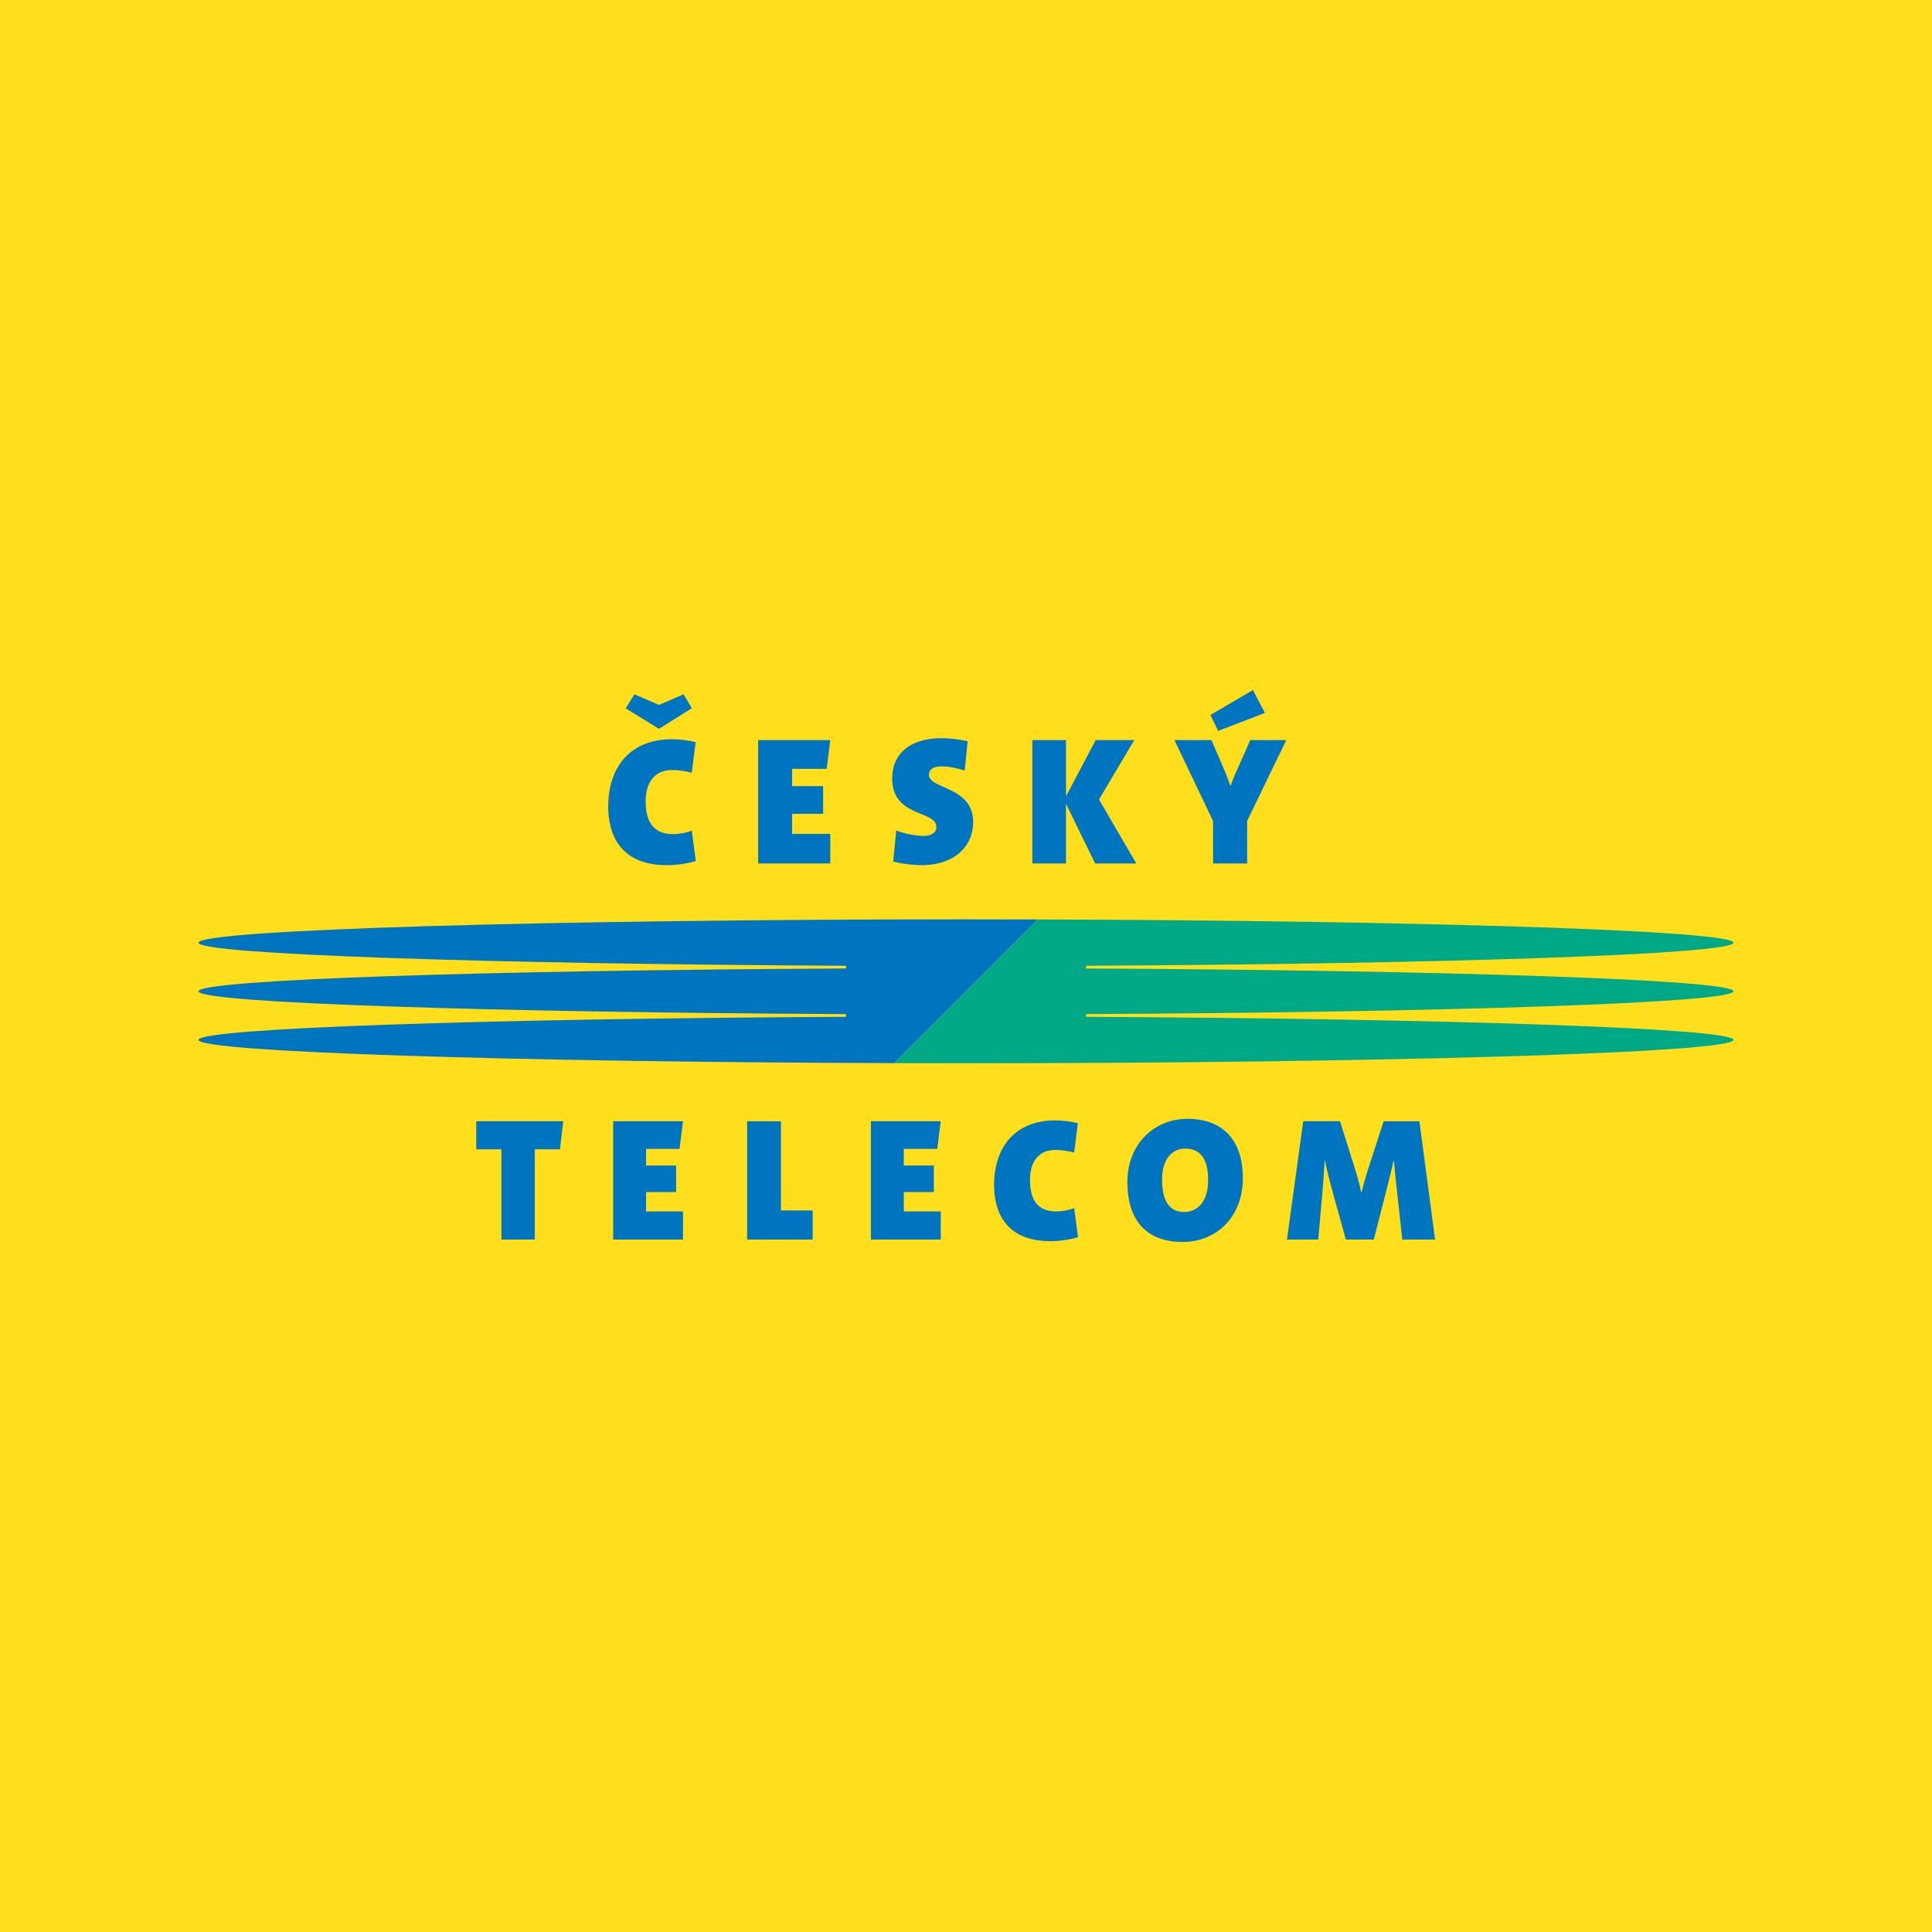 <?xml version="1.0" encoding="utf-8"?>
<!-- Generator: Adobe Illustrator 13.0.0, SVG Export Plug-In . SVG Version: 6.00 Build 14948)  -->
<!DOCTYPE svg PUBLIC "-//W3C//DTD SVG 1.0//EN" "http://www.w3.org/TR/2001/REC-SVG-20010904/DTD/svg10.dtd">
<svg version="1.0" id="Layer_1" xmlns="http://www.w3.org/2000/svg" xmlns:xlink="http://www.w3.org/1999/xlink" x="0px" y="0px"
	 width="192.756px" height="192.756px" viewBox="0 0 192.756 192.756" enable-background="new 0 0 192.756 192.756"
	 xml:space="preserve">
<g>
	<polygon fill-rule="evenodd" clip-rule="evenodd" fill="#FFDF1B" points="0,0 192.756,0 192.756,192.756 0,192.756 0,0 	"/>
	<path fill-rule="evenodd" clip-rule="evenodd" fill="#0075BF" d="M103.546,91.734c-2.366-0.007-4.756-0.011-7.168-0.011
		c-41.377,0-76.574,1.043-76.574,2.331c0,1.16,28.913,2.122,64.602,2.301v0.27c-35.688,0.179-64.602,1.116-64.602,2.276
		s28.913,2.098,64.602,2.276v0.27c-35.688,0.18-64.602,1.141-64.602,2.302c0,1.212,31.213,2.208,69.407,2.319L103.546,91.734
		L103.546,91.734z"/>
	<path fill-rule="evenodd" clip-rule="evenodd" fill="#00A886" d="M96.378,106.08c41.378,0,76.574-1.044,76.574-2.331
		c0-1.161-28.913-2.122-64.601-2.302v-0.27c35.688-0.179,64.601-1.116,64.601-2.276s-28.913-2.098-64.601-2.276v-0.27
		c35.688-0.179,64.601-1.141,64.601-2.301c0-1.212-31.214-2.208-69.406-2.32l-14.335,14.334
		C91.576,106.076,93.965,106.08,96.378,106.08L96.378,106.08z"/>
	<path fill-rule="evenodd" clip-rule="evenodd" fill="#0075BF" d="M66.519,86.318c-4.836,0-5.84-3.336-5.84-5.82
		c0-4.108,2.318-6.743,6.352-6.743c0.803,0,1.66,0.109,2.372,0.292L69.019,77.1c-0.583-0.164-1.295-0.274-1.988-0.274
		c-1.606,0-2.612,1.114-2.612,3.106c0,2.136,0.823,3.288,2.739,3.288c0.53,0,1.35-0.128,1.861-0.347l0.403,3.027
		C68.563,86.172,67.504,86.318,66.519,86.318L66.519,86.318z"/>
	<polygon fill-rule="evenodd" clip-rule="evenodd" fill="#0075BF" points="75.638,86.15 75.638,73.838 82.837,73.838 82.478,76.708 
		79.031,76.708 79.031,78.435 82.125,78.435 82.125,81.192 79.031,81.192 79.031,83.201 82.837,83.201 82.837,86.15 75.638,86.15 	
		"/>
	<path fill-rule="evenodd" clip-rule="evenodd" fill="#0075BF" d="M91.636,86.311c-0.839-0.033-1.712-0.142-2.525-0.358l0.308-3.095
		c0.666,0.262,1.679,0.503,2.609,0.541c0.824,0.034,1.37-0.289,1.393-0.851c0.072-1.774-4.573-0.91-4.406-5.092
		c0.098-2.437,2.041-3.931,5.295-3.8c0.619,0.025,1.474,0.134,2.235,0.292l-0.302,2.93c-0.703-0.228-1.427-0.385-2.175-0.415
		c-0.952-0.039-1.371,0.326-1.39,0.796c-0.061,1.539,4.565,1.127,4.412,4.948C96.989,84.661,94.925,86.445,91.636,86.311
		L91.636,86.311z"/>
	<path fill-rule="evenodd" clip-rule="evenodd" fill="#0075BF" d="M124.428,81.901v4.25h-3.401v-4.231l-3.852-8.081h3.688
		l1.152,2.663c0.311,0.711,0.548,1.331,0.731,1.878h0.036c0.221-0.656,0.549-1.387,0.897-2.153l1.06-2.388h3.595L124.428,81.901
		L124.428,81.901z"/>
	<polygon fill-rule="evenodd" clip-rule="evenodd" fill="#0075BF" points="126.202,71.126 125.004,68.845 120.766,71.333 
		121.53,72.927 126.202,71.126 	"/>
	<polygon fill-rule="evenodd" clip-rule="evenodd" fill="#0075BF" points="63.294,69.271 65.746,70.329 68.198,69.271 
		69.025,70.654 65.746,72.716 62.428,70.672 63.294,69.271 	"/>
	<polygon fill-rule="evenodd" clip-rule="evenodd" fill="#0075BF" points="109.261,86.15 106.354,80.193 106.354,86.15 
		102.997,86.15 102.997,73.838 106.354,73.838 106.354,79.449 109.316,73.838 113.168,73.838 109.646,79.767 113.369,86.15 
		109.261,86.15 	"/>
	<polygon fill-rule="evenodd" clip-rule="evenodd" fill="#0075BF" points="61.174,123.67 61.174,111.867 68.144,111.867 
		67.795,114.624 64.459,114.624 64.459,116.284 67.455,116.284 67.455,118.935 64.459,118.935 64.459,120.864 68.144,120.864 
		68.144,123.67 61.174,123.67 	"/>
	<polygon fill-rule="evenodd" clip-rule="evenodd" fill="#0075BF" points="53.358,114.669 53.358,123.67 50.026,123.67 
		50.026,114.669 47.516,114.669 47.516,111.867 56.195,111.867 55.869,114.669 53.358,114.669 	"/>
	<path fill-rule="evenodd" clip-rule="evenodd" fill="#0075BF" d="M104.775,123.83c-4.634,0-5.596-3.193-5.596-5.576
		c0-3.941,2.22-6.469,6.086-6.469c0.77,0,1.59,0.104,2.272,0.279l-0.368,2.93c-0.559-0.157-1.24-0.263-1.904-0.263
		c-1.54,0-2.502,1.068-2.502,2.979c0,2.05,0.787,3.154,2.624,3.154c0.506,0,1.293-0.123,1.782-0.333l0.386,2.897
		C106.732,123.691,105.719,123.83,104.775,123.83L104.775,123.83z"/>
	<path fill-rule="evenodd" clip-rule="evenodd" fill="#0075BF" d="M120.535,117.723c0,2.502-1.362,3.201-2.376,3.201
		c-1.571,0-2.217-1.225-2.217-3.236c0-2.223,1.152-3.097,2.288-3.097C119.784,114.591,120.535,115.658,120.535,117.723
		L120.535,117.723z M123.998,117.564c0-4.282-2.448-5.939-5.522-5.939c-3.303,0-5.997,2.495-5.997,6.308
		c0,3.742,1.818,5.979,5.524,5.979C121.357,123.911,123.998,121.413,123.998,117.564L123.998,117.564z"/>
	<path fill-rule="evenodd" clip-rule="evenodd" fill="#0075BF" d="M139.909,123.67l-0.554-5.013c-0.09-0.805-0.195-1.749-0.285-2.85
		h-0.035c-0.232,1.065-0.503,2.122-0.796,3.271l-1.174,4.592h-2.79l-1.166-4.209c-0.333-1.209-0.687-2.48-0.912-3.655h-0.033
		c-0.072,1.174-0.142,2.205-0.223,3.131l-0.422,4.733h-3.118l1.621-11.803h3.673l1.363,4.344c0.288,0.915,0.509,1.617,0.752,2.765
		h0.035c0.265-1.146,0.498-1.865,0.808-2.817l1.394-4.291h3.569l1.561,11.803H139.909L139.909,123.67z"/>
	<polygon fill-rule="evenodd" clip-rule="evenodd" fill="#0075BF" points="74.54,123.67 74.54,111.867 77.913,111.867 
		77.913,120.768 81.08,120.768 81.08,123.67 74.54,123.67 	"/>
	<polygon fill-rule="evenodd" clip-rule="evenodd" fill="#0075BF" points="86.888,123.67 86.888,111.867 93.857,111.867 
		93.51,114.624 90.173,114.624 90.173,116.284 93.169,116.284 93.169,118.935 90.173,118.935 90.173,120.864 93.857,120.864 
		93.857,123.67 86.888,123.67 	"/>
</g>
</svg>
